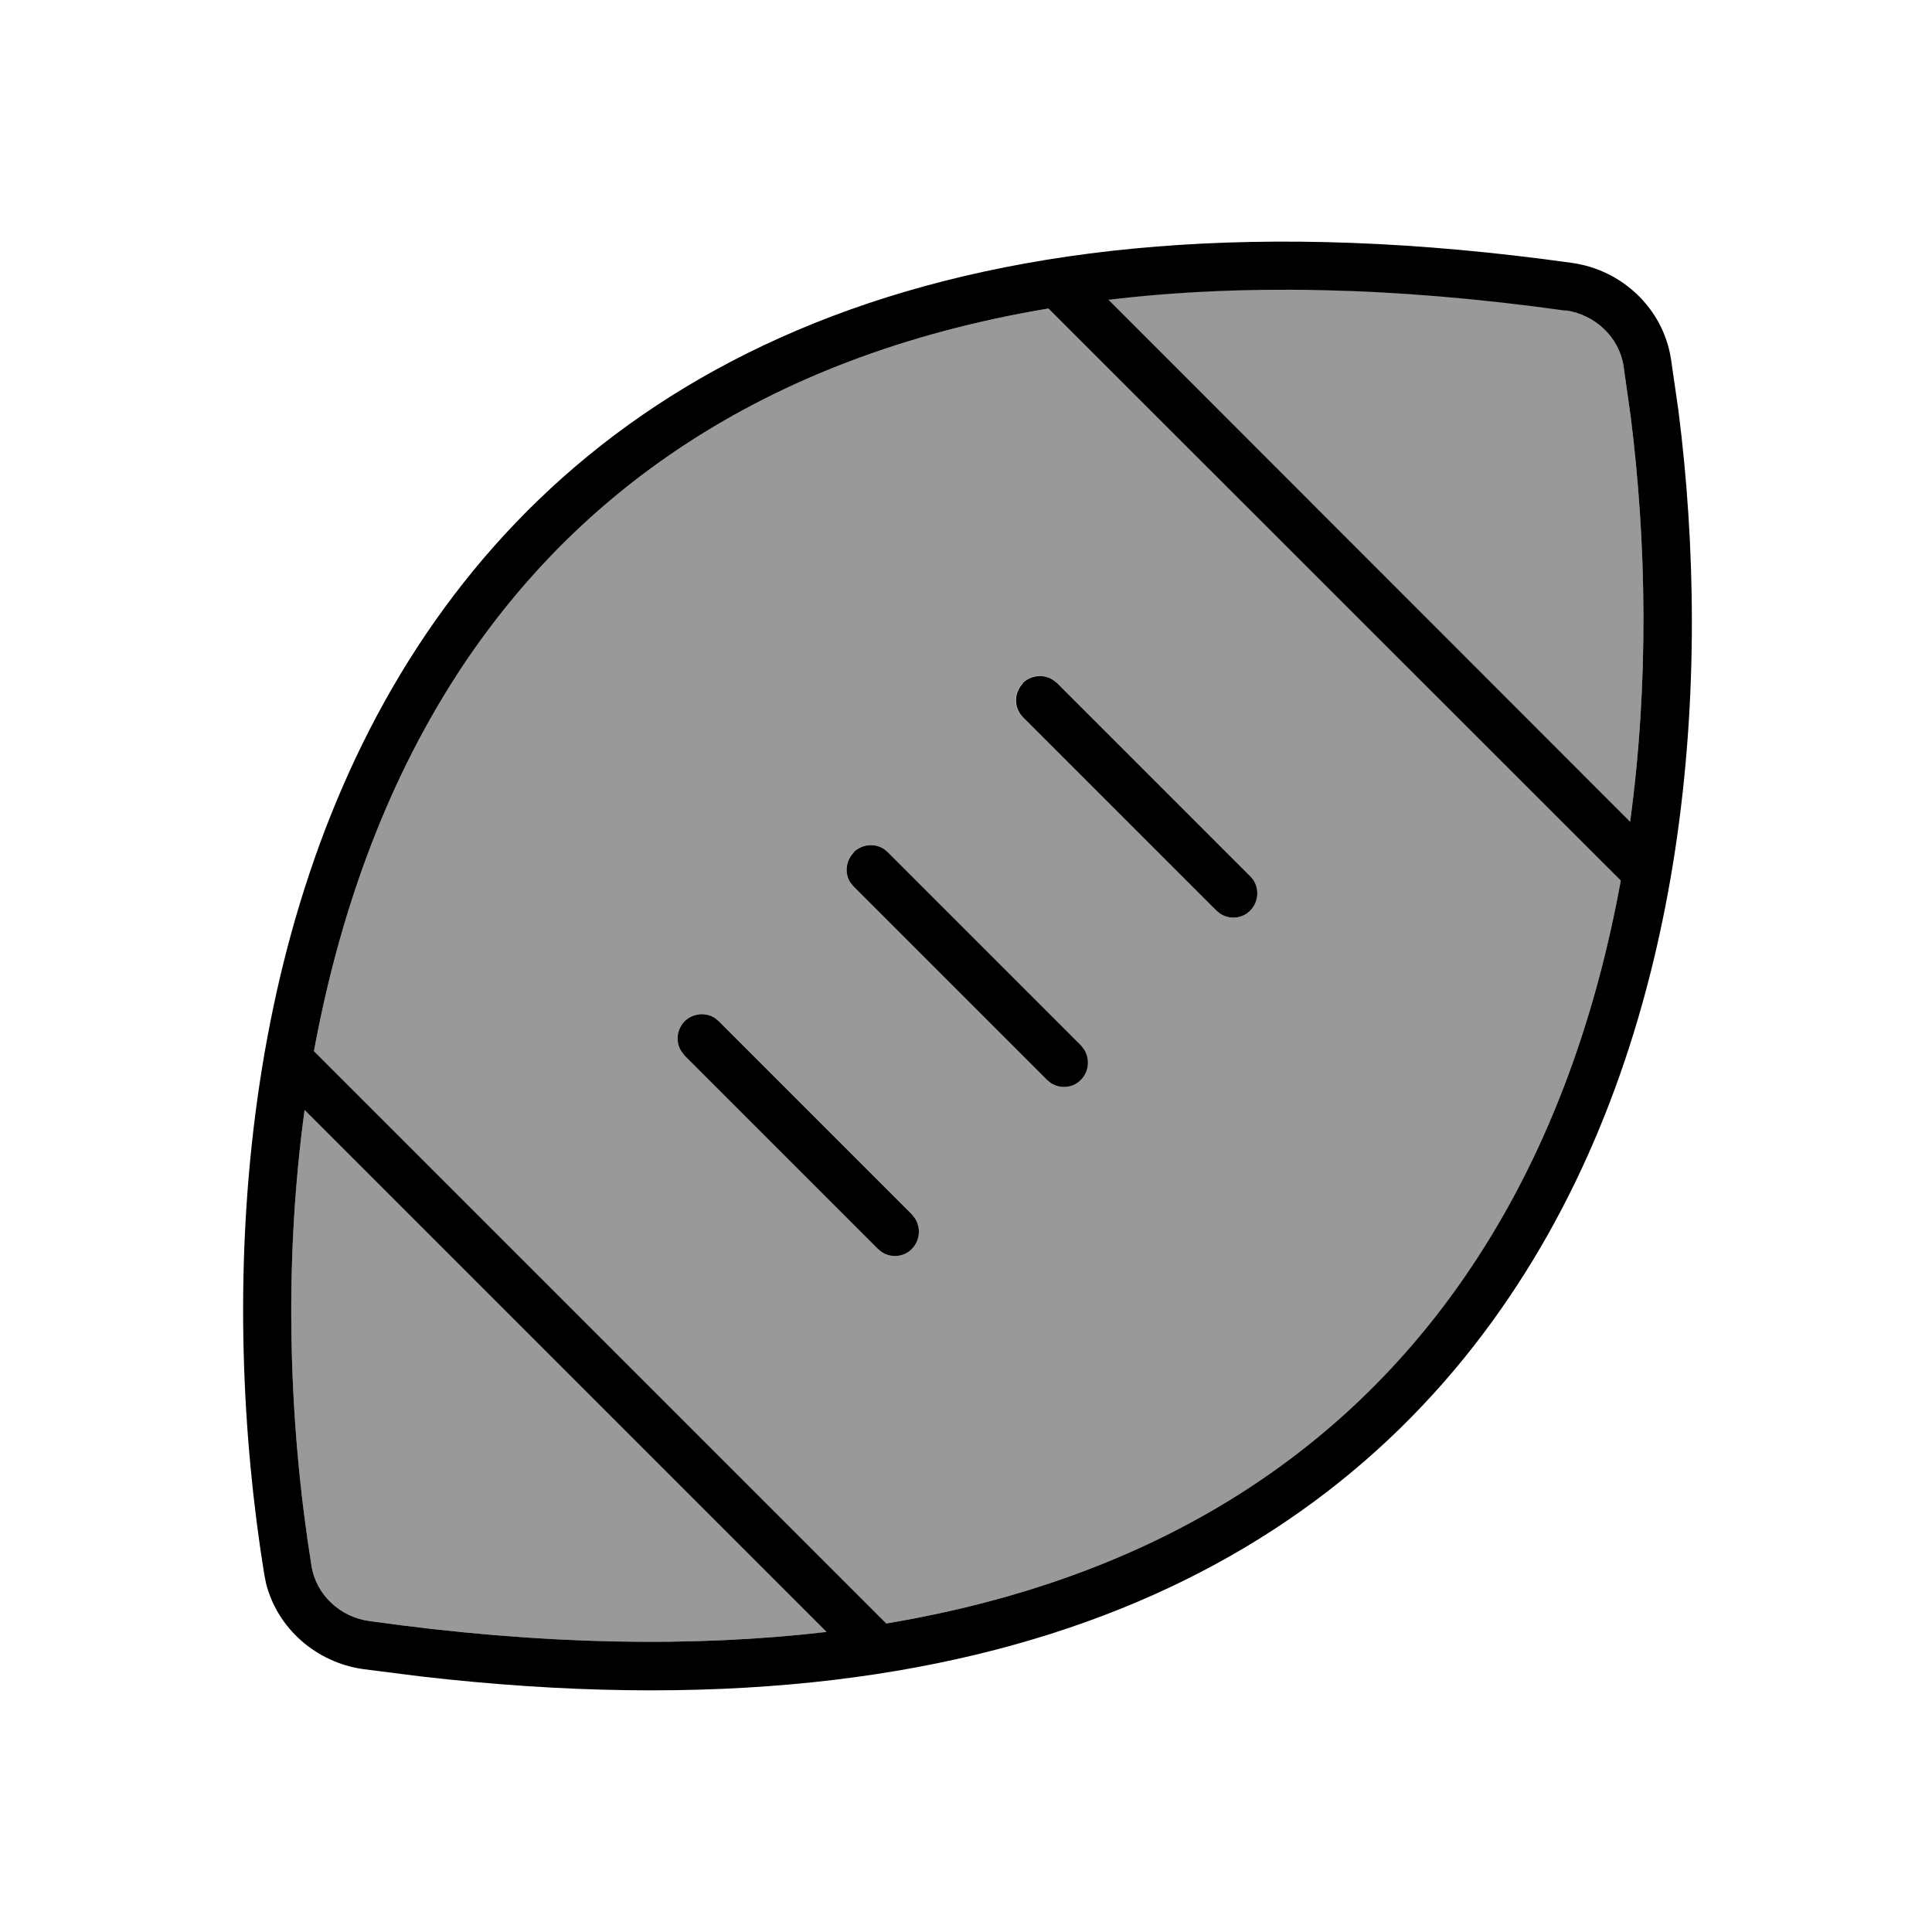 <svg xmlns="http://www.w3.org/2000/svg" viewBox="0 0 640 640"><!--! Font Awesome Pro 7.1.0 by @fontawesome - https://fontawesome.com License - https://fontawesome.com/license (Commercial License) Copyright 2025 Fonticons, Inc. --><path opacity=".4" fill="currentColor" d="M100.9 367.7C93.7 420.5 95.9 473.5 103.2 518.8C104.7 528.2 112.6 535.7 122.4 537C180.1 545.1 230.2 545.7 273.8 540.6L100.9 367.7zM104 348.2L293.6 537.8C389.9 521.7 451.4 475.2 489.4 416.7C514 378.9 528.9 335.7 536.9 291.7L347.3 102.2C251.1 118.3 189.5 164.8 151.5 223.3C127 261.1 112.1 304.2 104 348.2zM225.8 348.4C223.7 345.3 224.1 341.1 226.8 338.3C229.5 335.5 233.8 335.2 236.9 337.3L238.1 338.3L302.1 402.3L303.1 403.6C305.1 406.7 304.8 410.9 302.1 413.7C299.4 416.5 295.1 416.8 292 414.7L290.8 413.7L226.8 349.7L225.8 348.4zM281.8 292.4C279.7 289.3 280.1 285.1 282.8 282.3C285.5 279.5 289.8 279.2 292.9 281.3L294.1 282.3L358.1 346.3L359.1 347.6C361.1 350.7 360.8 354.9 358.1 357.7C355.4 360.5 351.1 360.8 348 358.7L346.8 357.7L282.8 293.7L281.8 292.5zM337.8 236.4C335.7 233.3 336.1 229.1 338.8 226.3C341.5 223.5 345.8 223.2 348.9 225.3L350.2 226.3L414.2 290.3L415.2 291.5C417.2 294.6 416.9 298.8 414.2 301.6C411.5 304.4 407.2 304.7 404.1 302.6L402.9 301.6L338.9 237.6L337.9 236.4zM367.1 99.3L540 272.2C546.3 225.9 545.4 179.4 540.2 138.1L537.8 121.1C536.3 111.7 528.4 104.2 518.6 102.8C460.9 94.7 410.7 94 367.2 99.2z"/><path fill="currentColor" d="M138.1 214.6C199.3 120.4 316.1 58.4 520.8 87.1C537.2 89.4 550.8 102 553.5 118.7L556 136C567.3 224.6 559.7 338 502.8 425.4C443.5 516.7 332.1 577.7 139.1 555.3L120.2 552.9C104.9 550.7 91.9 539.6 88.1 524.4L87.5 521.3C72.9 430.7 77.5 307.9 138.1 214.6zM100.9 367.7C93.7 420.5 95.9 473.5 103.2 518.8C104.7 528.2 112.6 535.7 122.4 537C180.1 545.1 230.2 545.7 273.8 540.6L100.9 367.7zM347.3 102.2C251.1 118.3 189.5 164.8 151.5 223.3C127 261.1 112.1 304.2 104 348.2L293.6 537.8C389.9 521.7 451.4 475.2 489.4 416.7C514 378.9 528.9 335.7 536.9 291.7L347.3 102.2zM226.8 338.3C229.5 335.6 233.8 335.2 236.9 337.3L238.1 338.3L302.1 402.3L303.1 403.6C305.1 406.7 304.8 410.9 302.1 413.7C299.4 416.5 295.1 416.8 292 414.7L290.8 413.7L226.8 349.7L225.8 348.4C223.7 345.3 224.1 341.1 226.8 338.3zM282.8 282.3C285.5 279.6 289.8 279.2 292.9 281.3L294.1 282.3L358.1 346.3L359.1 347.6C361.1 350.7 360.8 354.9 358.1 357.7C355.4 360.5 351.1 360.8 348 358.7L346.8 357.7L282.8 293.7L281.8 292.5C279.7 289.4 280.1 285.2 282.8 282.4zM338.8 226.3C341.5 223.6 345.8 223.2 348.9 225.3L350.2 226.3L414.2 290.3L415.2 291.5C417.2 294.6 416.9 298.8 414.2 301.6C411.5 304.4 407.2 304.7 404.1 302.6L402.9 301.6L338.9 237.6L337.9 236.4C335.8 233.3 336.2 229.1 338.9 226.3zM518.6 102.9C460.9 94.8 410.7 94.1 367.2 99.3L540 272.2C546.3 225.9 545.4 179.4 540.2 138.1L537.8 121.1C536.3 111.7 528.4 104.2 518.6 102.8z"/></svg>